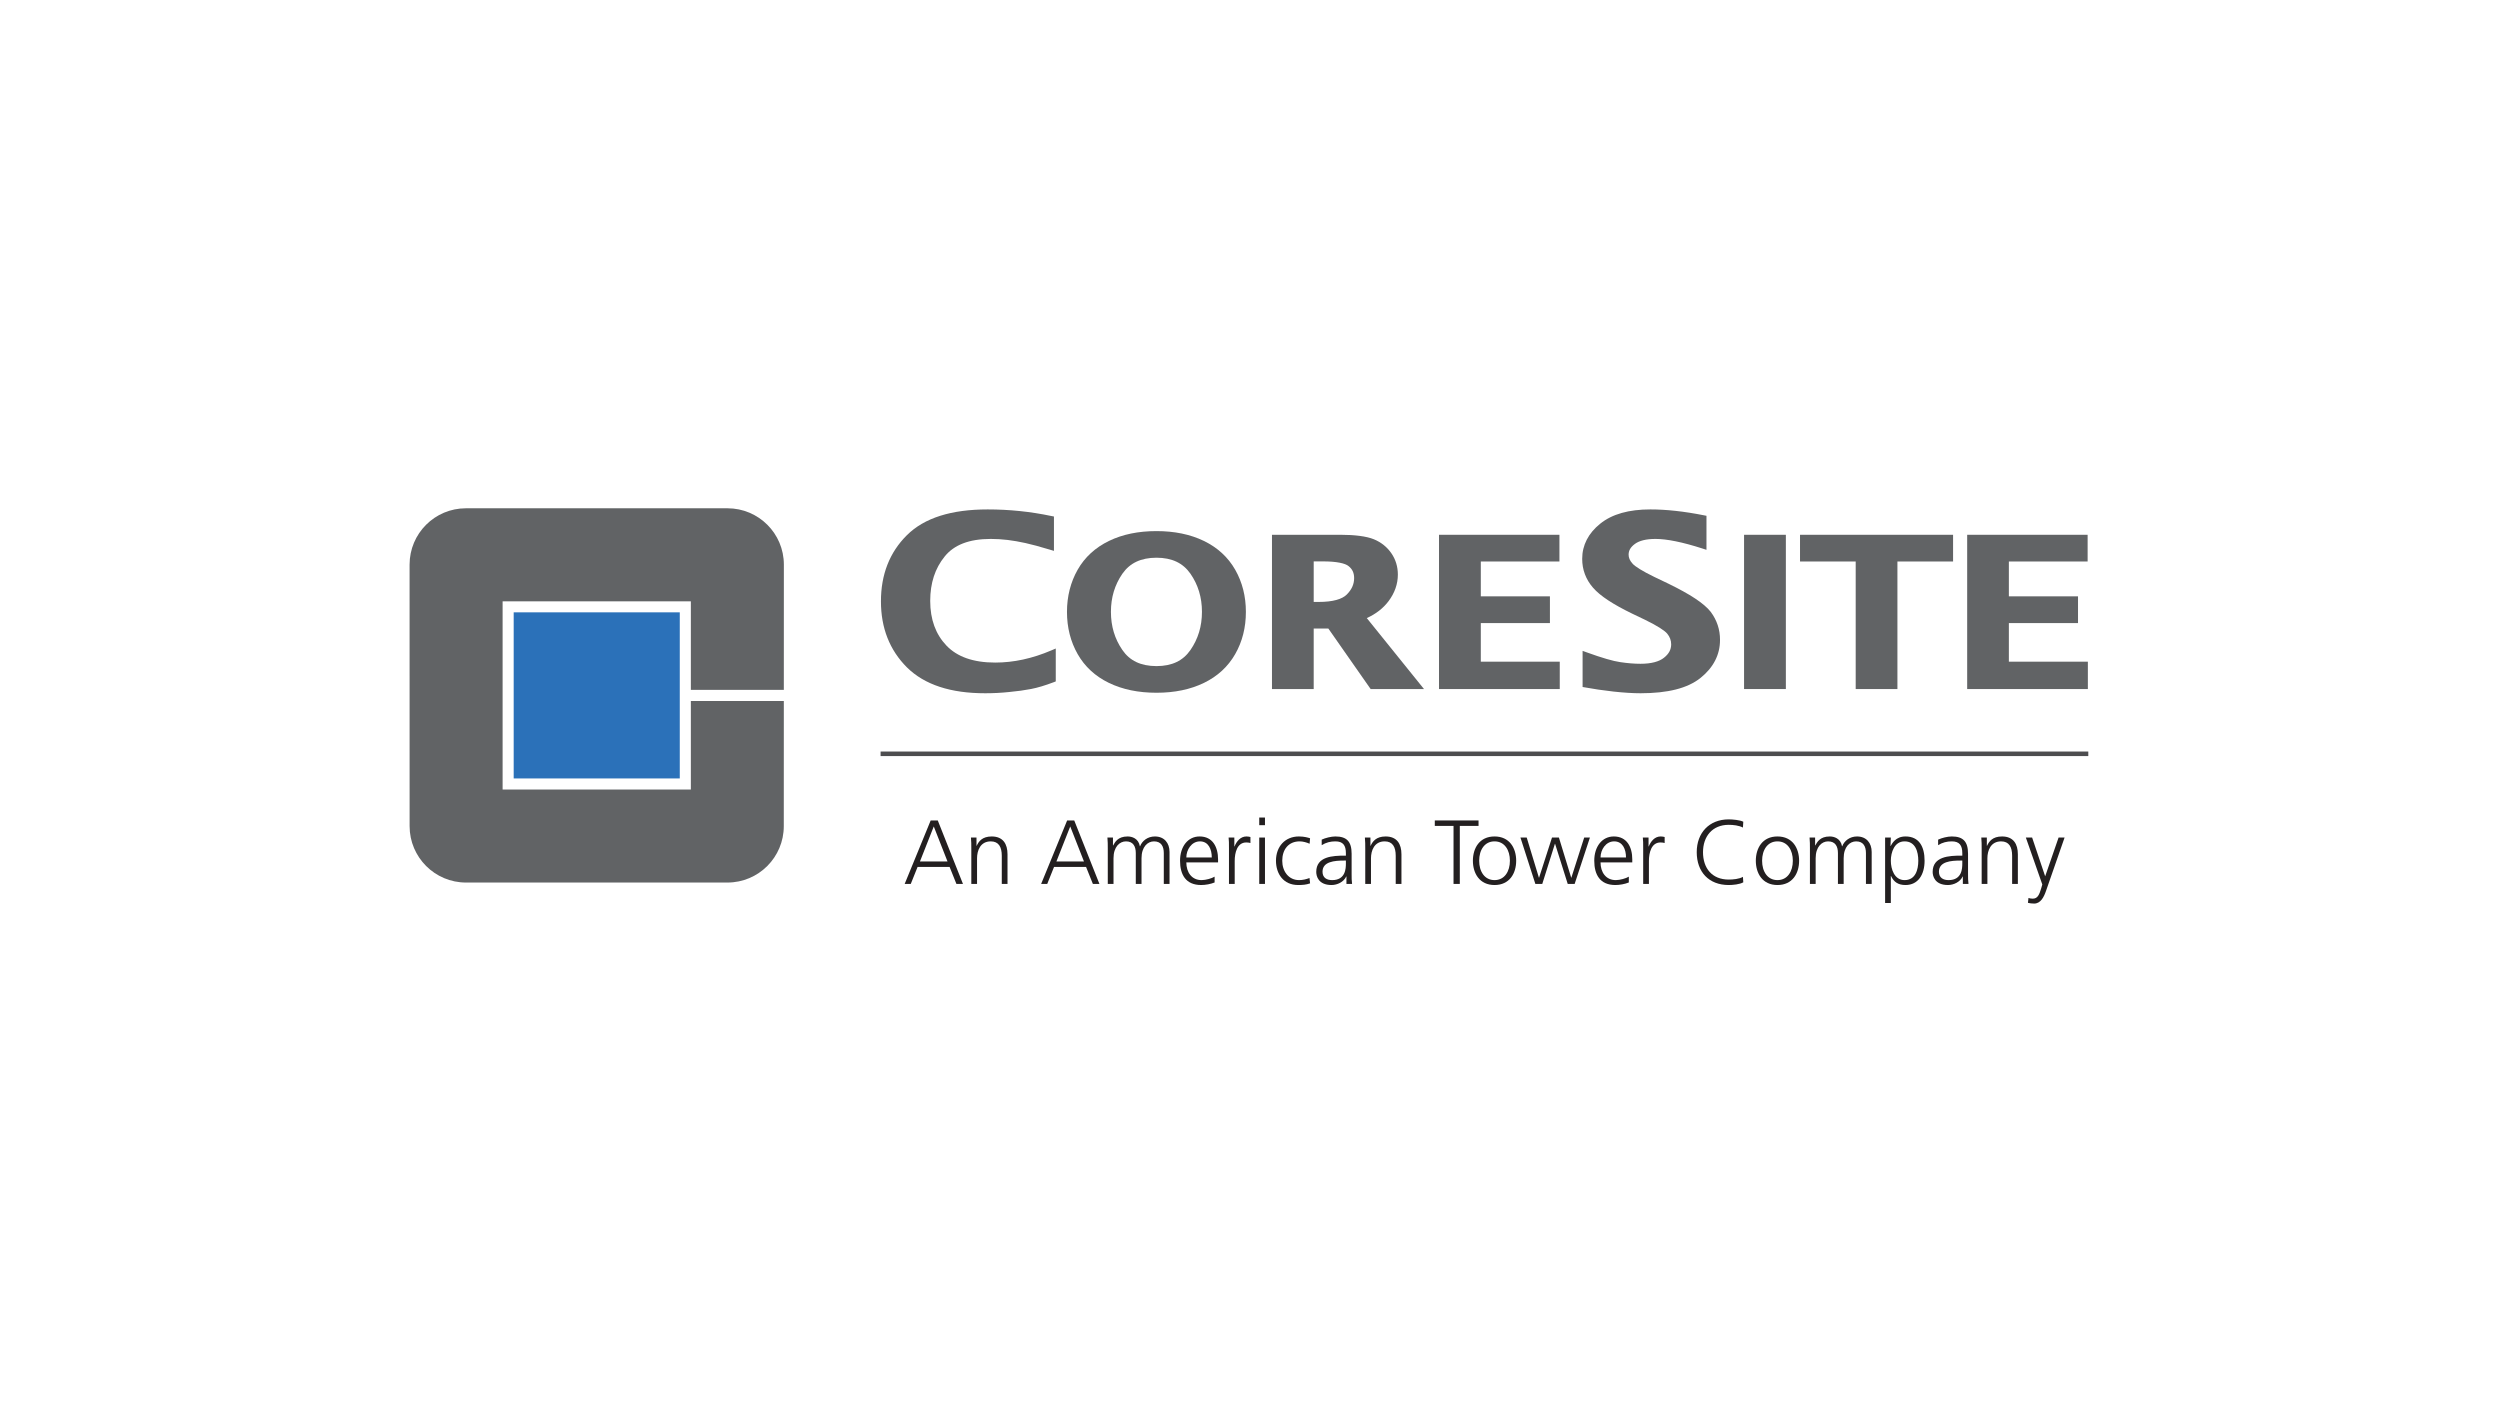 <?xml version="1.0" encoding="UTF-8"?><svg id="LOGO" xmlns="http://www.w3.org/2000/svg" viewBox="0 0 1250 703"><defs><style>.cls-1{fill:#2b71b9;}.cls-1,.cls-2,.cls-3,.cls-4{stroke-width:0px;}.cls-2{fill:#4d4d4f;}.cls-3{fill:#231f20;}.cls-4{fill:#616365;}</style></defs><path class="cls-4" d="m345.427,350.487v44.275h-94.124v-94.111h94.124v44.268h46.487l.019-62.595c0-15.575-12.61-28.179-28.179-28.179h-130.798c-15.556,0-28.166,12.604-28.166,28.179l.013,130.753c0,15.562,12.649,28.198,28.192,28.198h130.714c15.568,0,28.185-12.636,28.185-28.198l.019-62.589h-46.487Z"/><rect class="cls-1" x="256.842" y="306.169" width="83.044" height="83.051"/><path class="cls-4" d="m453.457,333.682c-8.656-8.644-12.999-19.759-12.981-33.01-.018-13.329,4.295-24.474,12.963-33.07,8.776-8.722,22.326-12.891,40.424-12.891,10.653,0,21.283,1.068,31.834,3.299l1.278.246v17.18l-2.063-.612c-4.997-1.506-9.076-2.628-12.207-3.305-3.149-.684-6.148-1.224-8.95-1.553-2.801-.33-5.597-.504-8.398-.504-10.869.006-18.391,3.018-23.028,8.794-4.817,5.938-7.21,13.233-7.228,22.182.018,9.382,2.753,16.712,8.134,22.368,5.333,5.573,13.347,8.476,24.354,8.482,9.202,0,18.559-2.015,28.097-6.1l2.195-.936v16.448l-.99.39c-4.331,1.644-8.104,2.777-11.379,3.407-3.209.63-6.838,1.128-10.911,1.505-4.019.432-8.062.624-11.955.624-17.24.03-30.4-4.235-39.188-12.945"/><path class="cls-4" d="m578.237,346.376c-9.046,0-16.988-1.637-23.808-4.943-6.796-3.299-12.045-8.134-15.608-14.397-3.539-6.22-5.333-13.286-5.333-21.091,0-7.762,1.794-14.822,5.333-21.073,3.563-6.274,8.854-11.109,15.686-14.414,6.826-3.311,14.762-4.913,23.73-4.907,8.926-.006,16.838,1.596,23.694,4.907,6.826,3.305,12.099,8.14,15.674,14.414,3.563,6.25,5.339,13.311,5.339,21.073,0,7.804-1.776,14.87-5.339,21.091-3.575,6.262-8.806,11.097-15.602,14.397-6.778,3.299-14.72,4.943-23.748,4.943h-.018Zm0-13.323c7.852-.03,13.269-2.687,16.994-8.056,3.833-5.567,5.747-11.847,5.747-19.075,0-7.252-1.932-13.545-5.753-19.069-3.755-5.351-9.184-7.966-16.988-8.002-7.84.036-13.287,2.663-17.036,8.002-3.803,5.525-5.735,11.817-5.735,19.069,0,7.228,1.902,13.508,5.723,19.075,3.701,5.368,9.166,8.026,17.048,8.056"/><path class="cls-4" d="m635.989,344.529v-77.135h34.473c6.604,0,12.723.696,16.46,2.237,3.665,1.512,6.622,3.881,8.776,7.019,2.159,3.137,3.233,6.742,3.233,10.659,0,4.691-1.584,9.166-4.613,13.221-2.699,3.611-6.376,6.455-10.923,8.512l28.607,35.487h-26.675l-21.157-30.262h-7.318v30.262h-20.863Zm23.346-43.561c7.144.006,11.793-1.41,14.054-3.707,2.519-2.531,3.677-5.183,3.677-8.248-.018-2.639-.894-4.451-2.789-5.963-1.626-1.385-6.022-2.375-12.813-2.351h-4.613v20.269h2.483Z"/><polygon class="cls-4" points="719.504 344.528 719.504 267.393 779.717 267.393 779.717 280.746 740.403 280.746 740.403 298.171 774.96 298.171 774.96 311.542 740.403 311.542 740.403 330.839 779.879 330.839 779.879 344.528 719.504 344.528"/><polygon class="cls-4" points="983.588 344.528 983.588 267.393 1043.812 267.393 1043.812 280.746 1004.432 280.746 1004.432 298.171 1039.008 298.171 1039.008 311.542 1004.432 311.542 1004.432 330.839 1043.932 330.839 1043.932 344.528 983.588 344.528"/><path class="cls-4" d="m791.296,343.503v-18.073l2.123.768c7.552,2.741,13.185,4.373,16.712,4.87,3.701.552,7.066.822,10.119.822,5.477,0,9.376-1.122,11.733-3.017,2.519-1.998,3.575-4.091,3.605-6.694-.012-2.009-.648-3.725-2.009-5.38-1.194-1.464-4.949-3.929-10.953-6.85l-6.574-3.149c-9.448-4.589-15.95-8.8-19.537-12.945-3.581-4.109-5.429-9.004-5.417-14.426-.012-6.845,3.101-12.831,8.986-17.558,5.998-4.865,14.426-7.162,25.098-7.162,7.978,0,16.898.978,26.789,2.945l1.266.246v17.012l-2.039-.66c-9.975-3.209-17.84-4.793-23.46-4.787-4.703-.006-8.104.906-10.251,2.471-2.273,1.686-3.161,3.335-3.179,5.393.006,1.548.582,2.963,1.967,4.481,1.104,1.338,4.889,3.749,10.905,6.664l7.03,3.365c10.821,5.273,17.78,9.802,21.139,14.067,3.089,4.133,4.691,8.866,4.661,14.048.03,7.39-3.311,13.844-9.699,18.973-6.532,5.26-16.532,7.69-29.998,7.702-7.99,0-18.499-1.206-29.015-3.126"/><rect class="cls-4" x="872.031" y="267.395" width="20.899" height="77.128"/><polygon class="cls-4" points="927.848 344.528 927.848 280.746 900.009 280.746 900.009 267.393 976.538 267.393 976.538 280.746 948.711 280.746 948.711 344.528 927.848 344.528"/><rect class="cls-2" x="440.293" y="375.765" width="603.855" height="2.274"/><path class="cls-3" d="m465.339,410.226h3.547l12.595,31.738h-3.274l-3.41-8.503h-16.006l-3.41,8.503h-3.047l13.005-31.738Zm1.546,3.001l-6.912,17.506h13.778l-6.866-17.506Z"/><path class="cls-3" d="m485.656,424.231c0-1.773,0-3.592-.182-5.456h2.774v4.138h.091c.955-2.092,2.683-4.683,7.503-4.683,5.729,0,7.912,3.82,7.912,8.912v14.823h-2.865v-14.096c0-4.365-1.546-7.184-5.502-7.184-5.229,0-6.866,4.593-6.866,8.457v12.823h-2.865v-17.733Z"/><path class="cls-3" d="m533.571,410.226h3.547l12.595,31.738h-3.274l-3.41-8.503h-16.006l-3.41,8.503h-3.047l13.005-31.738Zm1.546,3.001l-6.912,17.506h13.778l-6.866-17.506Z"/><path class="cls-3" d="m581.898,441.964v-15.414c0-3.274-1.228-5.866-4.911-5.866-3.137,0-6.229,2.683-6.229,8.457v12.823h-2.865v-15.414c0-3.274-1.228-5.866-4.911-5.866-3.137,0-6.229,2.683-6.229,8.457v12.823h-2.865v-17.733c0-1.773,0-3.592-.182-5.456h2.774v3.91l.091.045c.909-1.591,2.274-4.502,7.23-4.502,2.046,0,5.411.864,6.138,4.911h.091c1.046-2.728,3.774-4.911,7.412-4.911,4.683,0,7.321,3.274,7.321,7.775v15.96h-2.865Z"/><path class="cls-3" d="m607.305,441.237c-2.001.818-4.593,1.273-6.73,1.273-7.684,0-10.549-5.184-10.549-12.141,0-7.093,3.91-12.141,9.776-12.141,6.548,0,9.23,5.275,9.23,11.504v1.455h-15.869c0,4.911,2.637,8.867,7.639,8.867,2.092,0,5.138-.864,6.502-1.728v2.91Zm-1.41-12.504c0-4.047-1.637-8.048-5.911-8.048-4.229,0-6.821,4.229-6.821,8.048h12.732Z"/><path class="cls-3" d="m614.484,423.958c0-2.546,0-3.501-.182-5.184h2.865v4.456h.091c1.046-2.592,3.001-5.002,5.957-5.002.682,0,1.501.136,2.001.273v3.001c-.591-.182-1.364-.273-2.092-.273-4.547,0-5.775,5.093-5.775,9.276v11.459h-2.865v-18.006Z"/><path class="cls-3" d="m632.486,412.59h-2.865v-3.82h2.865v3.82Zm-2.865,6.184h2.865v23.19h-2.865v-23.19Z"/><path class="cls-3" d="m654.808,421.866c-1.546-.682-3.409-1.182-4.955-1.182-5.594,0-8.73,4.047-8.73,9.685,0,5.275,3.183,9.685,8.41,9.685,1.819,0,3.503-.409,5.231-1.046l.273,2.683c-1.957.682-3.776.818-5.958.818-7.457,0-11.094-5.684-11.094-12.141,0-7.139,4.593-12.141,11.458-12.141,2.775,0,4.776.637,5.594.909l-.229,2.728Z"/><path class="cls-3" d="m673.219,438.236h-.091c-1.273,2.774-4.502,4.274-7.366,4.274-6.593,0-7.639-4.456-7.639-6.548,0-7.775,8.276-8.139,14.278-8.139h.546v-1.182c0-3.956-1.41-5.957-5.275-5.957-2.41,0-4.683.546-6.821,1.91v-2.774c1.773-.864,4.774-1.591,6.821-1.591,5.729,0,8.139,2.592,8.139,8.639v10.231c0,1.864,0,3.274.227,4.865h-2.819v-3.729Zm-.273-7.957h-.818c-4.956,0-10.867.5-10.867,5.593,0,3.047,2.183,4.183,4.82,4.183,6.73,0,6.866-5.866,6.866-8.367v-1.41Z"/><path class="cls-3" d="m682.625,424.231c0-1.773,0-3.592-.182-5.456h2.774v4.138h.091c.955-2.092,2.683-4.683,7.503-4.683,5.729,0,7.912,3.82,7.912,8.912v14.823h-2.865v-14.096c0-4.365-1.546-7.184-5.502-7.184-5.229,0-6.866,4.593-6.866,8.457v12.823h-2.865v-17.733Z"/><path class="cls-3" d="m726.765,412.954h-9.367v-2.728h21.871v2.728h-9.367v29.01h-3.137v-29.01Z"/><path class="cls-3" d="m747.269,418.229c7.503,0,10.822,5.82,10.822,12.141s-3.319,12.141-10.822,12.141-10.822-5.82-10.822-12.141,3.319-12.141,10.822-12.141Zm0,21.826c5.002,0,7.684-4.32,7.684-9.685s-2.683-9.685-7.684-9.685-7.684,4.32-7.684,9.685,2.683,9.685,7.684,9.685Z"/><path class="cls-3" d="m787.321,441.964h-3.456l-6.32-20.052h-.091l-6.32,20.052h-3.456l-7.457-23.19h3.137l6.093,20.052h.091l6.457-20.052h3.456l6.138,20.052h.091l6.411-20.052h2.865l-7.639,23.19Z"/><path class="cls-3" d="m814.412,441.237c-2.001.818-4.593,1.273-6.73,1.273-7.684,0-10.549-5.184-10.549-12.141,0-7.093,3.91-12.141,9.776-12.141,6.548,0,9.23,5.275,9.23,11.504v1.455h-15.869c0,4.911,2.637,8.867,7.639,8.867,2.092,0,5.138-.864,6.502-1.728v2.91Zm-1.41-12.504c0-4.047-1.637-8.048-5.911-8.048-4.229,0-6.821,4.229-6.821,8.048h12.732Z"/><path class="cls-3" d="m821.59,423.958c0-2.546,0-3.501-.182-5.184h2.865v4.456h.091c1.046-2.592,3.001-5.002,5.957-5.002.682,0,1.501.136,2.001.273v3.001c-.591-.182-1.364-.273-2.092-.273-4.547,0-5.775,5.093-5.775,9.276v11.459h-2.865v-18.006Z"/><path class="cls-3" d="m871.465,413.773c-2.001-1.046-4.865-1.364-7.093-1.364-8.23,0-12.868,5.82-12.868,13.687,0,8.003,4.502,13.687,12.868,13.687,2.092,0,5.275-.273,7.093-1.364l.182,2.728c-1.728,1.046-5.275,1.364-7.275,1.364-10.003,0-16.006-6.593-16.006-16.415,0-9.64,6.184-16.415,16.006-16.415,1.864,0,5.638.318,7.275,1.182l-.182,2.91Z"/><path class="cls-3" d="m888.734,418.229c7.503,0,10.822,5.82,10.822,12.141s-3.319,12.141-10.822,12.141-10.822-5.82-10.822-12.141,3.319-12.141,10.822-12.141Zm0,21.826c5.002,0,7.684-4.32,7.684-9.685s-2.683-9.685-7.684-9.685-7.684,4.32-7.684,9.685,2.683,9.685,7.684,9.685Z"/><path class="cls-3" d="m932.97,441.964v-15.414c0-3.274-1.228-5.866-4.911-5.866-3.137,0-6.229,2.683-6.229,8.457v12.823h-2.865v-15.414c0-3.274-1.228-5.866-4.911-5.866-3.137,0-6.229,2.683-6.229,8.457v12.823h-2.865v-17.733c0-1.773,0-3.592-.182-5.456h2.774v3.91l.091.045c.909-1.591,2.274-4.502,7.23-4.502,2.046,0,5.411.864,6.138,4.911h.091c1.046-2.728,3.774-4.911,7.412-4.911,4.683,0,7.321,3.274,7.321,7.775v15.96h-2.865Z"/><path class="cls-3" d="m942.554,418.774h2.865l-.182,4.229h.091c.728-1.273,2.501-4.774,7.412-4.774,6.821,0,9.549,5.093,9.549,12.141,0,6.866-3.183,12.141-9.549,12.141-3.638,0-5.82-1.501-7.23-4.502h-.091v13.505h-2.865v-32.739Zm9.731,1.91c-5.093,0-6.866,5.456-6.866,9.685s1.773,9.685,6.866,9.685c5.456,0,6.866-5.184,6.866-9.685s-1.41-9.685-6.866-9.685Z"/><path class="cls-3" d="m981.425,438.236h-.091c-1.273,2.774-4.502,4.274-7.366,4.274-6.593,0-7.639-4.456-7.639-6.548,0-7.775,8.276-8.139,14.278-8.139h.546v-1.182c0-3.956-1.41-5.957-5.275-5.957-2.41,0-4.683.546-6.821,1.91v-2.774c1.773-.864,4.774-1.591,6.821-1.591,5.729,0,8.139,2.592,8.139,8.639v10.231c0,1.864,0,3.274.227,4.865h-2.819v-3.729Zm-.273-7.957h-.818c-4.956,0-10.867.5-10.867,5.593,0,3.047,2.183,4.183,4.82,4.183,6.73,0,6.866-5.866,6.866-8.367v-1.41Z"/><path class="cls-3" d="m990.831,424.231c0-1.773,0-3.592-.182-5.456h2.774v4.138h.091c.955-2.092,2.683-4.683,7.503-4.683,5.729,0,7.912,3.82,7.912,8.912v14.823h-2.865v-14.096c0-4.365-1.546-7.184-5.502-7.184-5.229,0-6.866,4.593-6.866,8.457v12.823h-2.865v-17.733Z"/><path class="cls-3" d="m1022.563,438.099h.045l6.684-19.325h3.001l-9.276,26.646c-1.091,3.183-2.728,6.366-5.957,6.366-1.046,0-2.137-.136-3.092-.364l.273-2.455c.546.182,1.091.364,2.137.364,2.455,0,3.274-2.046,4.183-5.047l.591-2.046-8.23-23.463h3.137l6.502,19.325Z"/></svg>
